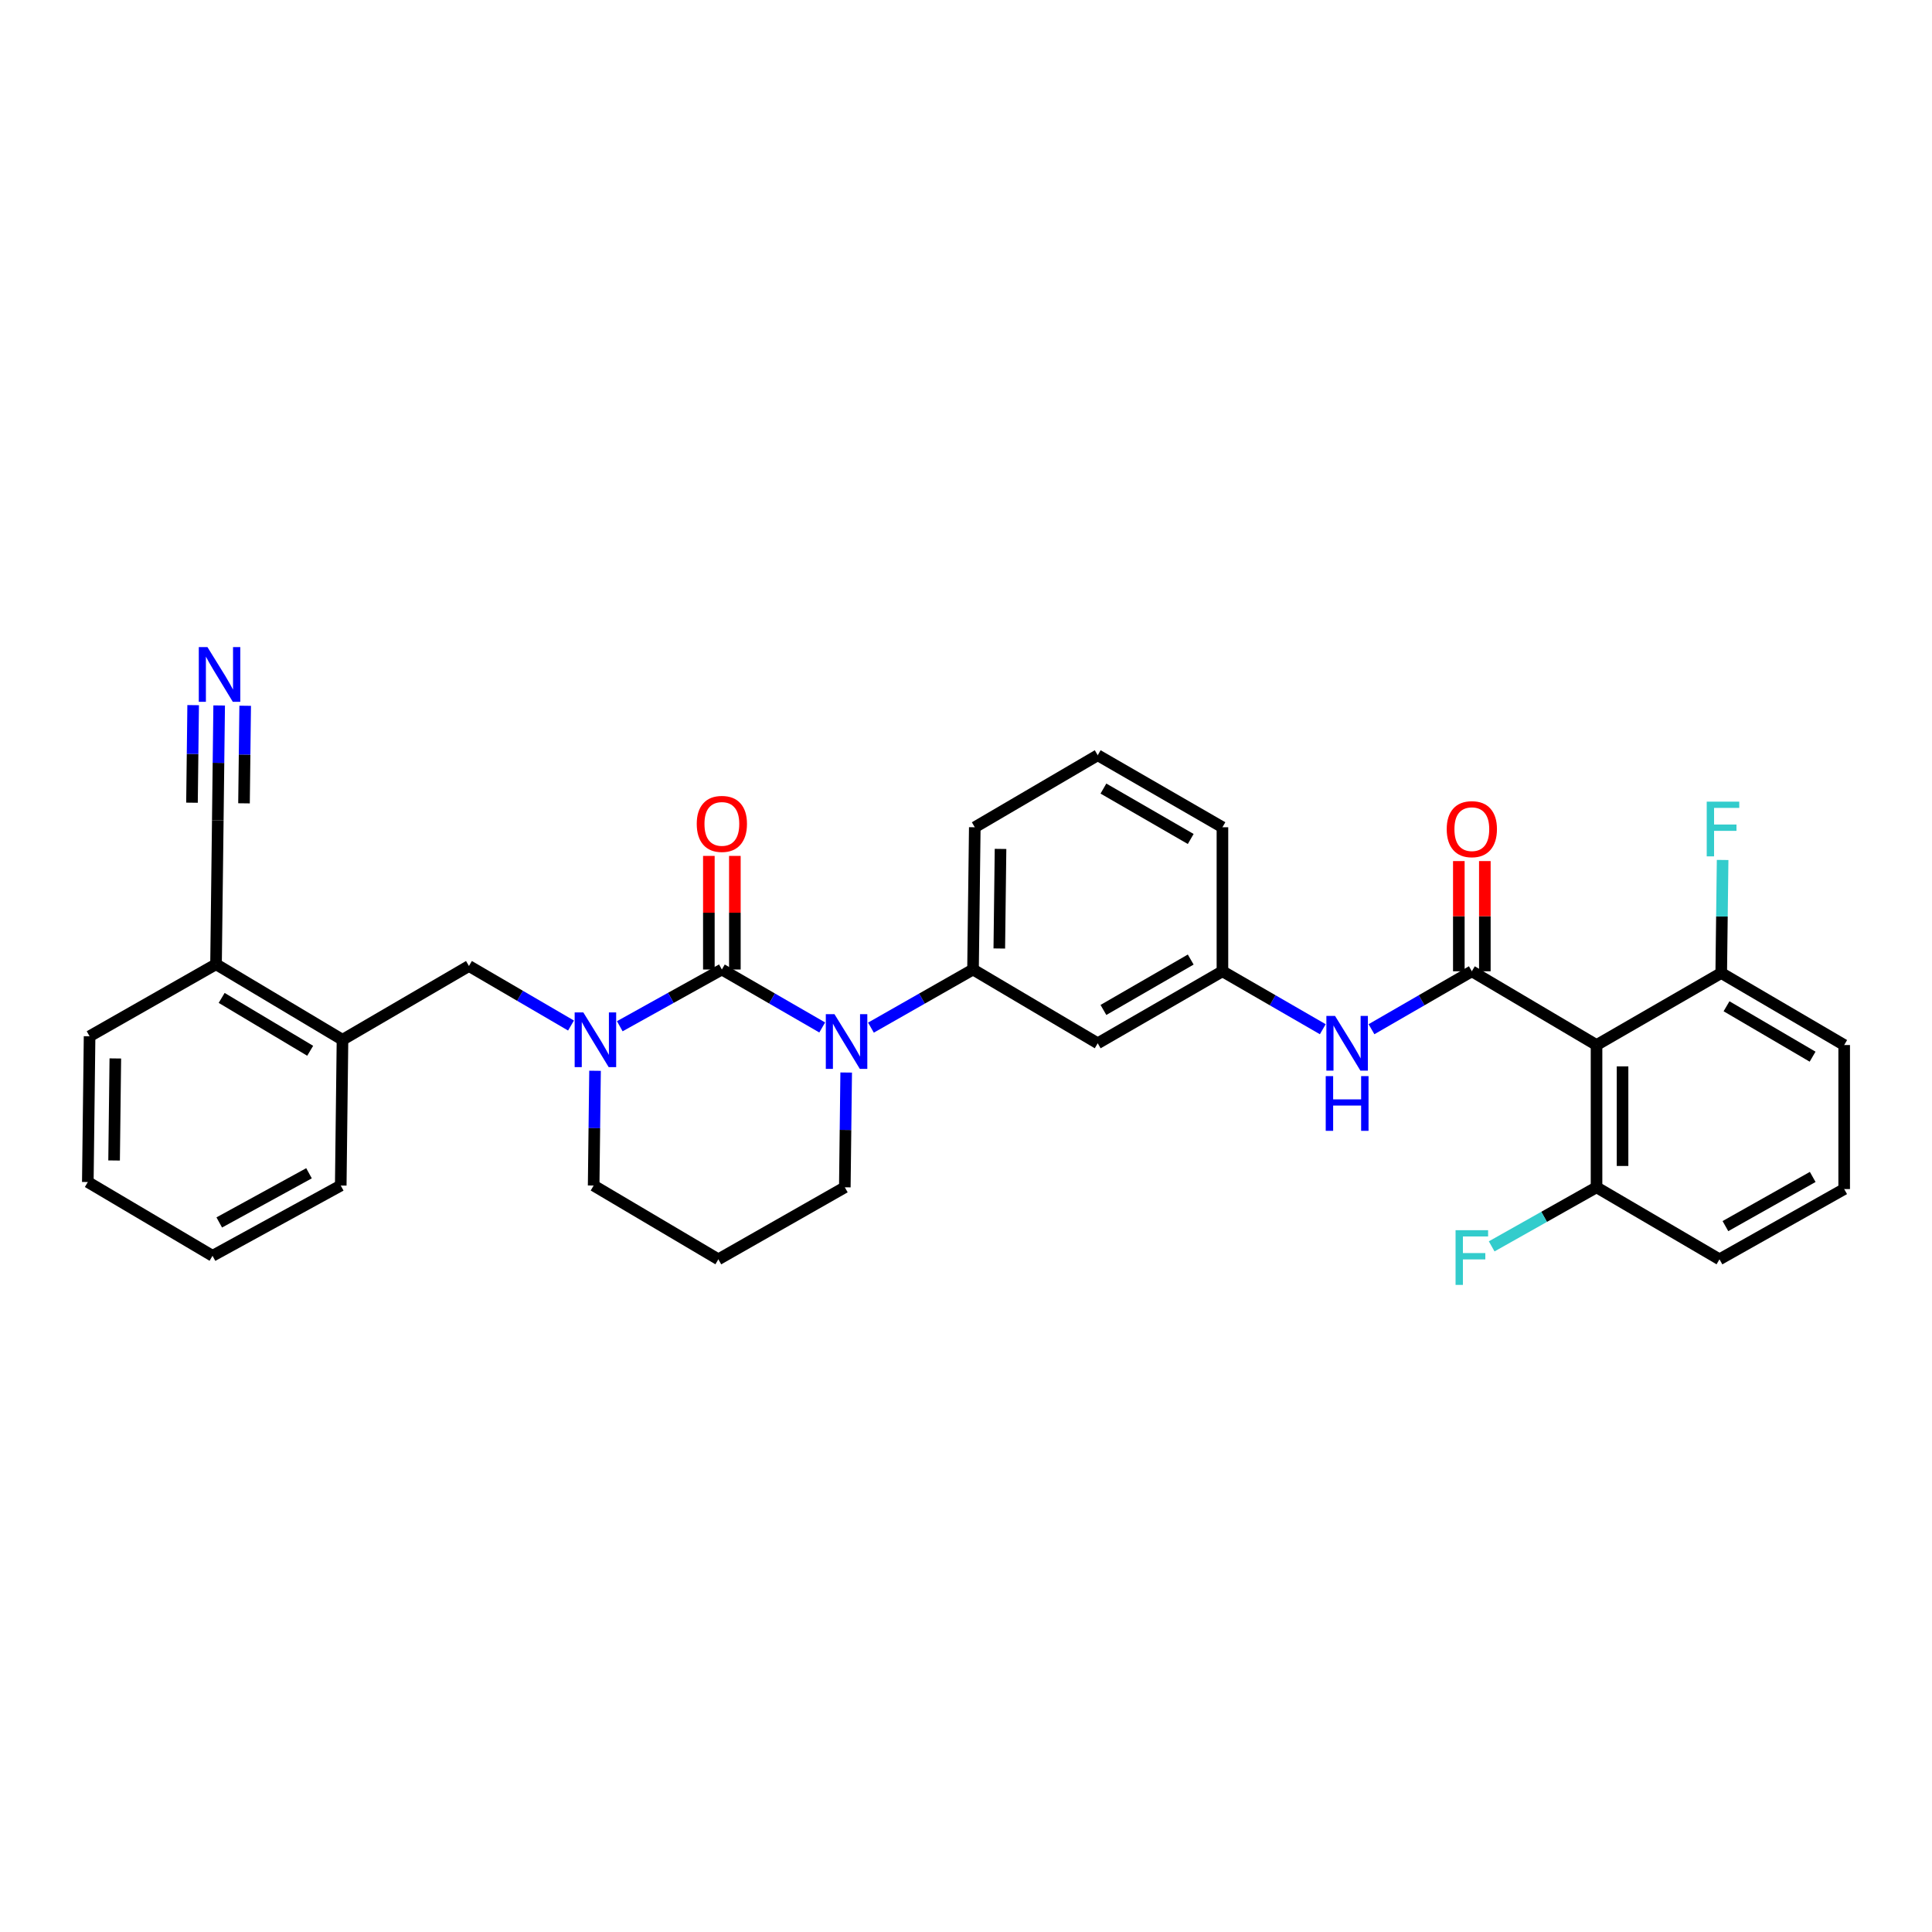 <?xml version='1.0' encoding='iso-8859-1'?>
<svg version='1.1' baseProfile='full'
              xmlns='http://www.w3.org/2000/svg'
                      xmlns:rdkit='http://www.rdkit.org/xml'
                      xmlns:xlink='http://www.w3.org/1999/xlink'
                  xml:space='preserve'
width='1000px' height='1000px' viewBox='0 0 1000 1000'>
<!-- END OF HEADER -->
<rect style='opacity:1.0;fill:#FFFFFF;stroke:none' width='1000' height='1000' x='0' y='0'> </rect>
<path class='bond-0' d='M 890.001,651.819 L 954.545,615.46' style='fill:none;fill-rule:evenodd;stroke:#000000;stroke-width:6px;stroke-linecap:butt;stroke-linejoin:miter;stroke-opacity:1' />
<path class='bond-0' d='M 893.075,634.635 L 938.256,609.183' style='fill:none;fill-rule:evenodd;stroke:#000000;stroke-width:6px;stroke-linecap:butt;stroke-linejoin:miter;stroke-opacity:1' />
<path class='bond-1' d='M 890.001,651.819 L 826.363,614.547' style='fill:none;fill-rule:evenodd;stroke:#000000;stroke-width:6px;stroke-linecap:butt;stroke-linejoin:miter;stroke-opacity:1' />
<path class='bond-2' d='M 709.878,532.724 L 735.848,517.727' style='fill:none;fill-rule:evenodd;stroke:#0000FF;stroke-width:6px;stroke-linecap:butt;stroke-linejoin:miter;stroke-opacity:1' />
<path class='bond-2' d='M 735.848,517.727 L 761.819,502.73' style='fill:none;fill-rule:evenodd;stroke:#000000;stroke-width:6px;stroke-linecap:butt;stroke-linejoin:miter;stroke-opacity:1' />
<path class='bond-3' d='M 684.671,532.724 L 658.701,517.727' style='fill:none;fill-rule:evenodd;stroke:#0000FF;stroke-width:6px;stroke-linecap:butt;stroke-linejoin:miter;stroke-opacity:1' />
<path class='bond-3' d='M 658.701,517.727 L 632.731,502.73' style='fill:none;fill-rule:evenodd;stroke:#000000;stroke-width:6px;stroke-linecap:butt;stroke-linejoin:miter;stroke-opacity:1' />
<path class='bond-4' d='M 768.551,502.73 L 768.551,474.211' style='fill:none;fill-rule:evenodd;stroke:#000000;stroke-width:6px;stroke-linecap:butt;stroke-linejoin:miter;stroke-opacity:1' />
<path class='bond-4' d='M 768.551,474.211 L 768.551,445.692' style='fill:none;fill-rule:evenodd;stroke:#FF0000;stroke-width:6px;stroke-linecap:butt;stroke-linejoin:miter;stroke-opacity:1' />
<path class='bond-4' d='M 755.087,502.73 L 755.087,474.211' style='fill:none;fill-rule:evenodd;stroke:#000000;stroke-width:6px;stroke-linecap:butt;stroke-linejoin:miter;stroke-opacity:1' />
<path class='bond-4' d='M 755.087,474.211 L 755.087,445.692' style='fill:none;fill-rule:evenodd;stroke:#FF0000;stroke-width:6px;stroke-linecap:butt;stroke-linejoin:miter;stroke-opacity:1' />
<path class='bond-5' d='M 761.819,502.73 L 826.363,540.908' style='fill:none;fill-rule:evenodd;stroke:#000000;stroke-width:6px;stroke-linecap:butt;stroke-linejoin:miter;stroke-opacity:1' />
<path class='bond-6' d='M 954.545,615.46 L 954.545,540.908' style='fill:none;fill-rule:evenodd;stroke:#000000;stroke-width:6px;stroke-linecap:butt;stroke-linejoin:miter;stroke-opacity:1' />
<path class='bond-7' d='M 373.635,501.818 L 347.216,516.497' style='fill:none;fill-rule:evenodd;stroke:#000000;stroke-width:6px;stroke-linecap:butt;stroke-linejoin:miter;stroke-opacity:1' />
<path class='bond-7' d='M 347.216,516.497 L 320.798,531.177' style='fill:none;fill-rule:evenodd;stroke:#0000FF;stroke-width:6px;stroke-linecap:butt;stroke-linejoin:miter;stroke-opacity:1' />
<path class='bond-8' d='M 373.635,501.818 L 399.605,516.815' style='fill:none;fill-rule:evenodd;stroke:#000000;stroke-width:6px;stroke-linecap:butt;stroke-linejoin:miter;stroke-opacity:1' />
<path class='bond-8' d='M 399.605,516.815 L 425.575,531.812' style='fill:none;fill-rule:evenodd;stroke:#0000FF;stroke-width:6px;stroke-linecap:butt;stroke-linejoin:miter;stroke-opacity:1' />
<path class='bond-9' d='M 380.367,501.818 L 380.367,472.416' style='fill:none;fill-rule:evenodd;stroke:#000000;stroke-width:6px;stroke-linecap:butt;stroke-linejoin:miter;stroke-opacity:1' />
<path class='bond-9' d='M 380.367,472.416 L 380.367,443.014' style='fill:none;fill-rule:evenodd;stroke:#FF0000;stroke-width:6px;stroke-linecap:butt;stroke-linejoin:miter;stroke-opacity:1' />
<path class='bond-9' d='M 366.903,501.818 L 366.903,472.416' style='fill:none;fill-rule:evenodd;stroke:#000000;stroke-width:6px;stroke-linecap:butt;stroke-linejoin:miter;stroke-opacity:1' />
<path class='bond-9' d='M 366.903,472.416 L 366.903,443.014' style='fill:none;fill-rule:evenodd;stroke:#FF0000;stroke-width:6px;stroke-linecap:butt;stroke-linejoin:miter;stroke-opacity:1' />
<path class='bond-10' d='M 307.992,554.231 L 307.632,583.933' style='fill:none;fill-rule:evenodd;stroke:#0000FF;stroke-width:6px;stroke-linecap:butt;stroke-linejoin:miter;stroke-opacity:1' />
<path class='bond-10' d='M 307.632,583.933 L 307.273,613.634' style='fill:none;fill-rule:evenodd;stroke:#000000;stroke-width:6px;stroke-linecap:butt;stroke-linejoin:miter;stroke-opacity:1' />
<path class='bond-11' d='M 295.551,530.814 L 269.14,515.407' style='fill:none;fill-rule:evenodd;stroke:#0000FF;stroke-width:6px;stroke-linecap:butt;stroke-linejoin:miter;stroke-opacity:1' />
<path class='bond-11' d='M 269.14,515.407 L 242.729,500' style='fill:none;fill-rule:evenodd;stroke:#000000;stroke-width:6px;stroke-linecap:butt;stroke-linejoin:miter;stroke-opacity:1' />
<path class='bond-12' d='M 307.273,613.634 L 371.817,651.819' style='fill:none;fill-rule:evenodd;stroke:#000000;stroke-width:6px;stroke-linecap:butt;stroke-linejoin:miter;stroke-opacity:1' />
<path class='bond-13' d='M 371.817,651.819 L 437.274,614.547' style='fill:none;fill-rule:evenodd;stroke:#000000;stroke-width:6px;stroke-linecap:butt;stroke-linejoin:miter;stroke-opacity:1' />
<path class='bond-14' d='M 437.274,614.547 L 437.63,584.842' style='fill:none;fill-rule:evenodd;stroke:#000000;stroke-width:6px;stroke-linecap:butt;stroke-linejoin:miter;stroke-opacity:1' />
<path class='bond-14' d='M 437.63,584.842 L 437.986,555.136' style='fill:none;fill-rule:evenodd;stroke:#0000FF;stroke-width:6px;stroke-linecap:butt;stroke-linejoin:miter;stroke-opacity:1' />
<path class='bond-15' d='M 450.802,531.902 L 477.219,516.86' style='fill:none;fill-rule:evenodd;stroke:#0000FF;stroke-width:6px;stroke-linecap:butt;stroke-linejoin:miter;stroke-opacity:1' />
<path class='bond-15' d='M 477.219,516.86 L 503.635,501.818' style='fill:none;fill-rule:evenodd;stroke:#000000;stroke-width:6px;stroke-linecap:butt;stroke-linejoin:miter;stroke-opacity:1' />
<path class='bond-16' d='M 46.367,536.367 L 45.455,611.817' style='fill:none;fill-rule:evenodd;stroke:#000000;stroke-width:6px;stroke-linecap:butt;stroke-linejoin:miter;stroke-opacity:1' />
<path class='bond-16' d='M 59.693,547.848 L 59.054,600.662' style='fill:none;fill-rule:evenodd;stroke:#000000;stroke-width:6px;stroke-linecap:butt;stroke-linejoin:miter;stroke-opacity:1' />
<path class='bond-17' d='M 46.367,536.367 L 111.816,499.095' style='fill:none;fill-rule:evenodd;stroke:#000000;stroke-width:6px;stroke-linecap:butt;stroke-linejoin:miter;stroke-opacity:1' />
<path class='bond-18' d='M 45.455,611.817 L 109.999,650.002' style='fill:none;fill-rule:evenodd;stroke:#000000;stroke-width:6px;stroke-linecap:butt;stroke-linejoin:miter;stroke-opacity:1' />
<path class='bond-19' d='M 632.731,428.186 L 568.179,390.913' style='fill:none;fill-rule:evenodd;stroke:#000000;stroke-width:6px;stroke-linecap:butt;stroke-linejoin:miter;stroke-opacity:1' />
<path class='bond-19' d='M 616.316,434.254 L 571.13,408.164' style='fill:none;fill-rule:evenodd;stroke:#000000;stroke-width:6px;stroke-linecap:butt;stroke-linejoin:miter;stroke-opacity:1' />
<path class='bond-20' d='M 632.731,428.186 L 632.731,502.73' style='fill:none;fill-rule:evenodd;stroke:#000000;stroke-width:6px;stroke-linecap:butt;stroke-linejoin:miter;stroke-opacity:1' />
<path class='bond-21' d='M 568.179,390.913 L 504.548,428.186' style='fill:none;fill-rule:evenodd;stroke:#000000;stroke-width:6px;stroke-linecap:butt;stroke-linejoin:miter;stroke-opacity:1' />
<path class='bond-22' d='M 504.548,428.186 L 503.635,501.818' style='fill:none;fill-rule:evenodd;stroke:#000000;stroke-width:6px;stroke-linecap:butt;stroke-linejoin:miter;stroke-opacity:1' />
<path class='bond-22' d='M 517.874,439.397 L 517.235,490.94' style='fill:none;fill-rule:evenodd;stroke:#000000;stroke-width:6px;stroke-linecap:butt;stroke-linejoin:miter;stroke-opacity:1' />
<path class='bond-23' d='M 503.635,501.818 L 568.179,540.002' style='fill:none;fill-rule:evenodd;stroke:#000000;stroke-width:6px;stroke-linecap:butt;stroke-linejoin:miter;stroke-opacity:1' />
<path class='bond-24' d='M 568.179,540.002 L 632.731,502.73' style='fill:none;fill-rule:evenodd;stroke:#000000;stroke-width:6px;stroke-linecap:butt;stroke-linejoin:miter;stroke-opacity:1' />
<path class='bond-24' d='M 571.13,522.752 L 616.316,496.661' style='fill:none;fill-rule:evenodd;stroke:#000000;stroke-width:6px;stroke-linecap:butt;stroke-linejoin:miter;stroke-opacity:1' />
<path class='bond-25' d='M 109.999,650.002 L 176.368,613.634' style='fill:none;fill-rule:evenodd;stroke:#000000;stroke-width:6px;stroke-linecap:butt;stroke-linejoin:miter;stroke-opacity:1' />
<path class='bond-25' d='M 113.484,632.739 L 159.942,607.282' style='fill:none;fill-rule:evenodd;stroke:#000000;stroke-width:6px;stroke-linecap:butt;stroke-linejoin:miter;stroke-opacity:1' />
<path class='bond-26' d='M 176.368,613.634 L 177.273,538.185' style='fill:none;fill-rule:evenodd;stroke:#000000;stroke-width:6px;stroke-linecap:butt;stroke-linejoin:miter;stroke-opacity:1' />
<path class='bond-27' d='M 177.273,538.185 L 111.816,499.095' style='fill:none;fill-rule:evenodd;stroke:#000000;stroke-width:6px;stroke-linecap:butt;stroke-linejoin:miter;stroke-opacity:1' />
<path class='bond-27' d='M 160.551,543.881 L 114.731,516.518' style='fill:none;fill-rule:evenodd;stroke:#000000;stroke-width:6px;stroke-linecap:butt;stroke-linejoin:miter;stroke-opacity:1' />
<path class='bond-28' d='M 177.273,538.185 L 242.729,500' style='fill:none;fill-rule:evenodd;stroke:#000000;stroke-width:6px;stroke-linecap:butt;stroke-linejoin:miter;stroke-opacity:1' />
<path class='bond-29' d='M 111.816,499.095 L 112.729,424.55' style='fill:none;fill-rule:evenodd;stroke:#000000;stroke-width:6px;stroke-linecap:butt;stroke-linejoin:miter;stroke-opacity:1' />
<path class='bond-30' d='M 112.729,424.55 L 113.085,394.845' style='fill:none;fill-rule:evenodd;stroke:#000000;stroke-width:6px;stroke-linecap:butt;stroke-linejoin:miter;stroke-opacity:1' />
<path class='bond-30' d='M 113.085,394.845 L 113.441,365.14' style='fill:none;fill-rule:evenodd;stroke:#0000FF;stroke-width:6px;stroke-linecap:butt;stroke-linejoin:miter;stroke-opacity:1' />
<path class='bond-30' d='M 126.298,415.8 L 126.601,390.551' style='fill:none;fill-rule:evenodd;stroke:#000000;stroke-width:6px;stroke-linecap:butt;stroke-linejoin:miter;stroke-opacity:1' />
<path class='bond-30' d='M 126.601,390.551 L 126.904,365.301' style='fill:none;fill-rule:evenodd;stroke:#0000FF;stroke-width:6px;stroke-linecap:butt;stroke-linejoin:miter;stroke-opacity:1' />
<path class='bond-30' d='M 99.373,415.477 L 99.676,390.228' style='fill:none;fill-rule:evenodd;stroke:#000000;stroke-width:6px;stroke-linecap:butt;stroke-linejoin:miter;stroke-opacity:1' />
<path class='bond-30' d='M 99.676,390.228 L 99.978,364.978' style='fill:none;fill-rule:evenodd;stroke:#0000FF;stroke-width:6px;stroke-linecap:butt;stroke-linejoin:miter;stroke-opacity:1' />
<path class='bond-31' d='M 954.545,540.908 L 890.907,503.635' style='fill:none;fill-rule:evenodd;stroke:#000000;stroke-width:6px;stroke-linecap:butt;stroke-linejoin:miter;stroke-opacity:1' />
<path class='bond-31' d='M 938.195,546.935 L 893.648,520.844' style='fill:none;fill-rule:evenodd;stroke:#000000;stroke-width:6px;stroke-linecap:butt;stroke-linejoin:miter;stroke-opacity:1' />
<path class='bond-32' d='M 890.907,503.635 L 826.363,540.908' style='fill:none;fill-rule:evenodd;stroke:#000000;stroke-width:6px;stroke-linecap:butt;stroke-linejoin:miter;stroke-opacity:1' />
<path class='bond-33' d='M 890.907,503.635 L 891.265,474.375' style='fill:none;fill-rule:evenodd;stroke:#000000;stroke-width:6px;stroke-linecap:butt;stroke-linejoin:miter;stroke-opacity:1' />
<path class='bond-33' d='M 891.265,474.375 L 891.623,445.114' style='fill:none;fill-rule:evenodd;stroke:#33CCCC;stroke-width:6px;stroke-linecap:butt;stroke-linejoin:miter;stroke-opacity:1' />
<path class='bond-34' d='M 826.363,540.908 L 826.363,614.547' style='fill:none;fill-rule:evenodd;stroke:#000000;stroke-width:6px;stroke-linecap:butt;stroke-linejoin:miter;stroke-opacity:1' />
<path class='bond-34' d='M 839.826,551.953 L 839.826,603.501' style='fill:none;fill-rule:evenodd;stroke:#000000;stroke-width:6px;stroke-linecap:butt;stroke-linejoin:miter;stroke-opacity:1' />
<path class='bond-35' d='M 826.363,614.547 L 799.227,629.834' style='fill:none;fill-rule:evenodd;stroke:#000000;stroke-width:6px;stroke-linecap:butt;stroke-linejoin:miter;stroke-opacity:1' />
<path class='bond-35' d='M 799.227,629.834 L 772.091,645.12' style='fill:none;fill-rule:evenodd;stroke:#33CCCC;stroke-width:6px;stroke-linecap:butt;stroke-linejoin:miter;stroke-opacity:1' />
<path  class='atom-1' d='M 691.015 525.842
L 700.295 540.842
Q 701.215 542.322, 702.695 545.002
Q 704.175 547.682, 704.255 547.842
L 704.255 525.842
L 708.015 525.842
L 708.015 554.162
L 704.135 554.162
L 694.175 537.762
Q 693.015 535.842, 691.775 533.642
Q 690.575 531.442, 690.215 530.762
L 690.215 554.162
L 686.535 554.162
L 686.535 525.842
L 691.015 525.842
' fill='#0000FF'/>
<path  class='atom-1' d='M 686.195 556.994
L 690.035 556.994
L 690.035 569.034
L 704.515 569.034
L 704.515 556.994
L 708.355 556.994
L 708.355 585.314
L 704.515 585.314
L 704.515 572.234
L 690.035 572.234
L 690.035 585.314
L 686.195 585.314
L 686.195 556.994
' fill='#0000FF'/>
<path  class='atom-3' d='M 748.819 429.171
Q 748.819 422.371, 752.179 418.571
Q 755.539 414.771, 761.819 414.771
Q 768.099 414.771, 771.459 418.571
Q 774.819 422.371, 774.819 429.171
Q 774.819 436.051, 771.419 439.971
Q 768.019 443.851, 761.819 443.851
Q 755.579 443.851, 752.179 439.971
Q 748.819 436.091, 748.819 429.171
M 761.819 440.651
Q 766.139 440.651, 768.459 437.771
Q 770.819 434.851, 770.819 429.171
Q 770.819 423.611, 768.459 420.811
Q 766.139 417.971, 761.819 417.971
Q 757.499 417.971, 755.139 420.771
Q 752.819 423.571, 752.819 429.171
Q 752.819 434.891, 755.139 437.771
Q 757.499 440.651, 761.819 440.651
' fill='#FF0000'/>
<path  class='atom-6' d='M 301.926 524.025
L 311.206 539.025
Q 312.126 540.505, 313.606 543.185
Q 315.086 545.865, 315.166 546.025
L 315.166 524.025
L 318.926 524.025
L 318.926 552.345
L 315.046 552.345
L 305.086 535.945
Q 303.926 534.025, 302.686 531.825
Q 301.486 529.625, 301.126 528.945
L 301.126 552.345
L 297.446 552.345
L 297.446 524.025
L 301.926 524.025
' fill='#0000FF'/>
<path  class='atom-10' d='M 431.919 524.93
L 441.199 539.93
Q 442.119 541.41, 443.599 544.09
Q 445.079 546.77, 445.159 546.93
L 445.159 524.93
L 448.919 524.93
L 448.919 553.25
L 445.039 553.25
L 435.079 536.85
Q 433.919 534.93, 432.679 532.73
Q 431.479 530.53, 431.119 529.85
L 431.119 553.25
L 427.439 553.25
L 427.439 524.93
L 431.919 524.93
' fill='#0000FF'/>
<path  class='atom-12' d='M 360.635 426.448
Q 360.635 419.648, 363.995 415.848
Q 367.355 412.048, 373.635 412.048
Q 379.915 412.048, 383.275 415.848
Q 386.635 419.648, 386.635 426.448
Q 386.635 433.328, 383.235 437.248
Q 379.835 441.128, 373.635 441.128
Q 367.395 441.128, 363.995 437.248
Q 360.635 433.368, 360.635 426.448
M 373.635 437.928
Q 377.955 437.928, 380.275 435.048
Q 382.635 432.128, 382.635 426.448
Q 382.635 420.888, 380.275 418.088
Q 377.955 415.248, 373.635 415.248
Q 369.315 415.248, 366.955 418.048
Q 364.635 420.848, 364.635 426.448
Q 364.635 432.168, 366.955 435.048
Q 369.315 437.928, 373.635 437.928
' fill='#FF0000'/>
<path  class='atom-26' d='M 107.374 334.933
L 116.654 349.933
Q 117.574 351.413, 119.054 354.093
Q 120.534 356.773, 120.614 356.933
L 120.614 334.933
L 124.374 334.933
L 124.374 363.253
L 120.494 363.253
L 110.534 346.853
Q 109.374 344.933, 108.134 342.733
Q 106.934 340.533, 106.574 339.853
L 106.574 363.253
L 102.894 363.253
L 102.894 334.933
L 107.374 334.933
' fill='#0000FF'/>
<path  class='atom-31' d='M 753.399 636.747
L 770.239 636.747
L 770.239 639.987
L 757.199 639.987
L 757.199 648.587
L 768.799 648.587
L 768.799 651.867
L 757.199 651.867
L 757.199 665.067
L 753.399 665.067
L 753.399 636.747
' fill='#33CCCC'/>
<path  class='atom-32' d='M 883.399 414.931
L 900.239 414.931
L 900.239 418.171
L 887.199 418.171
L 887.199 426.771
L 898.799 426.771
L 898.799 430.051
L 887.199 430.051
L 887.199 443.251
L 883.399 443.251
L 883.399 414.931
' fill='#33CCCC'/>
</svg>
